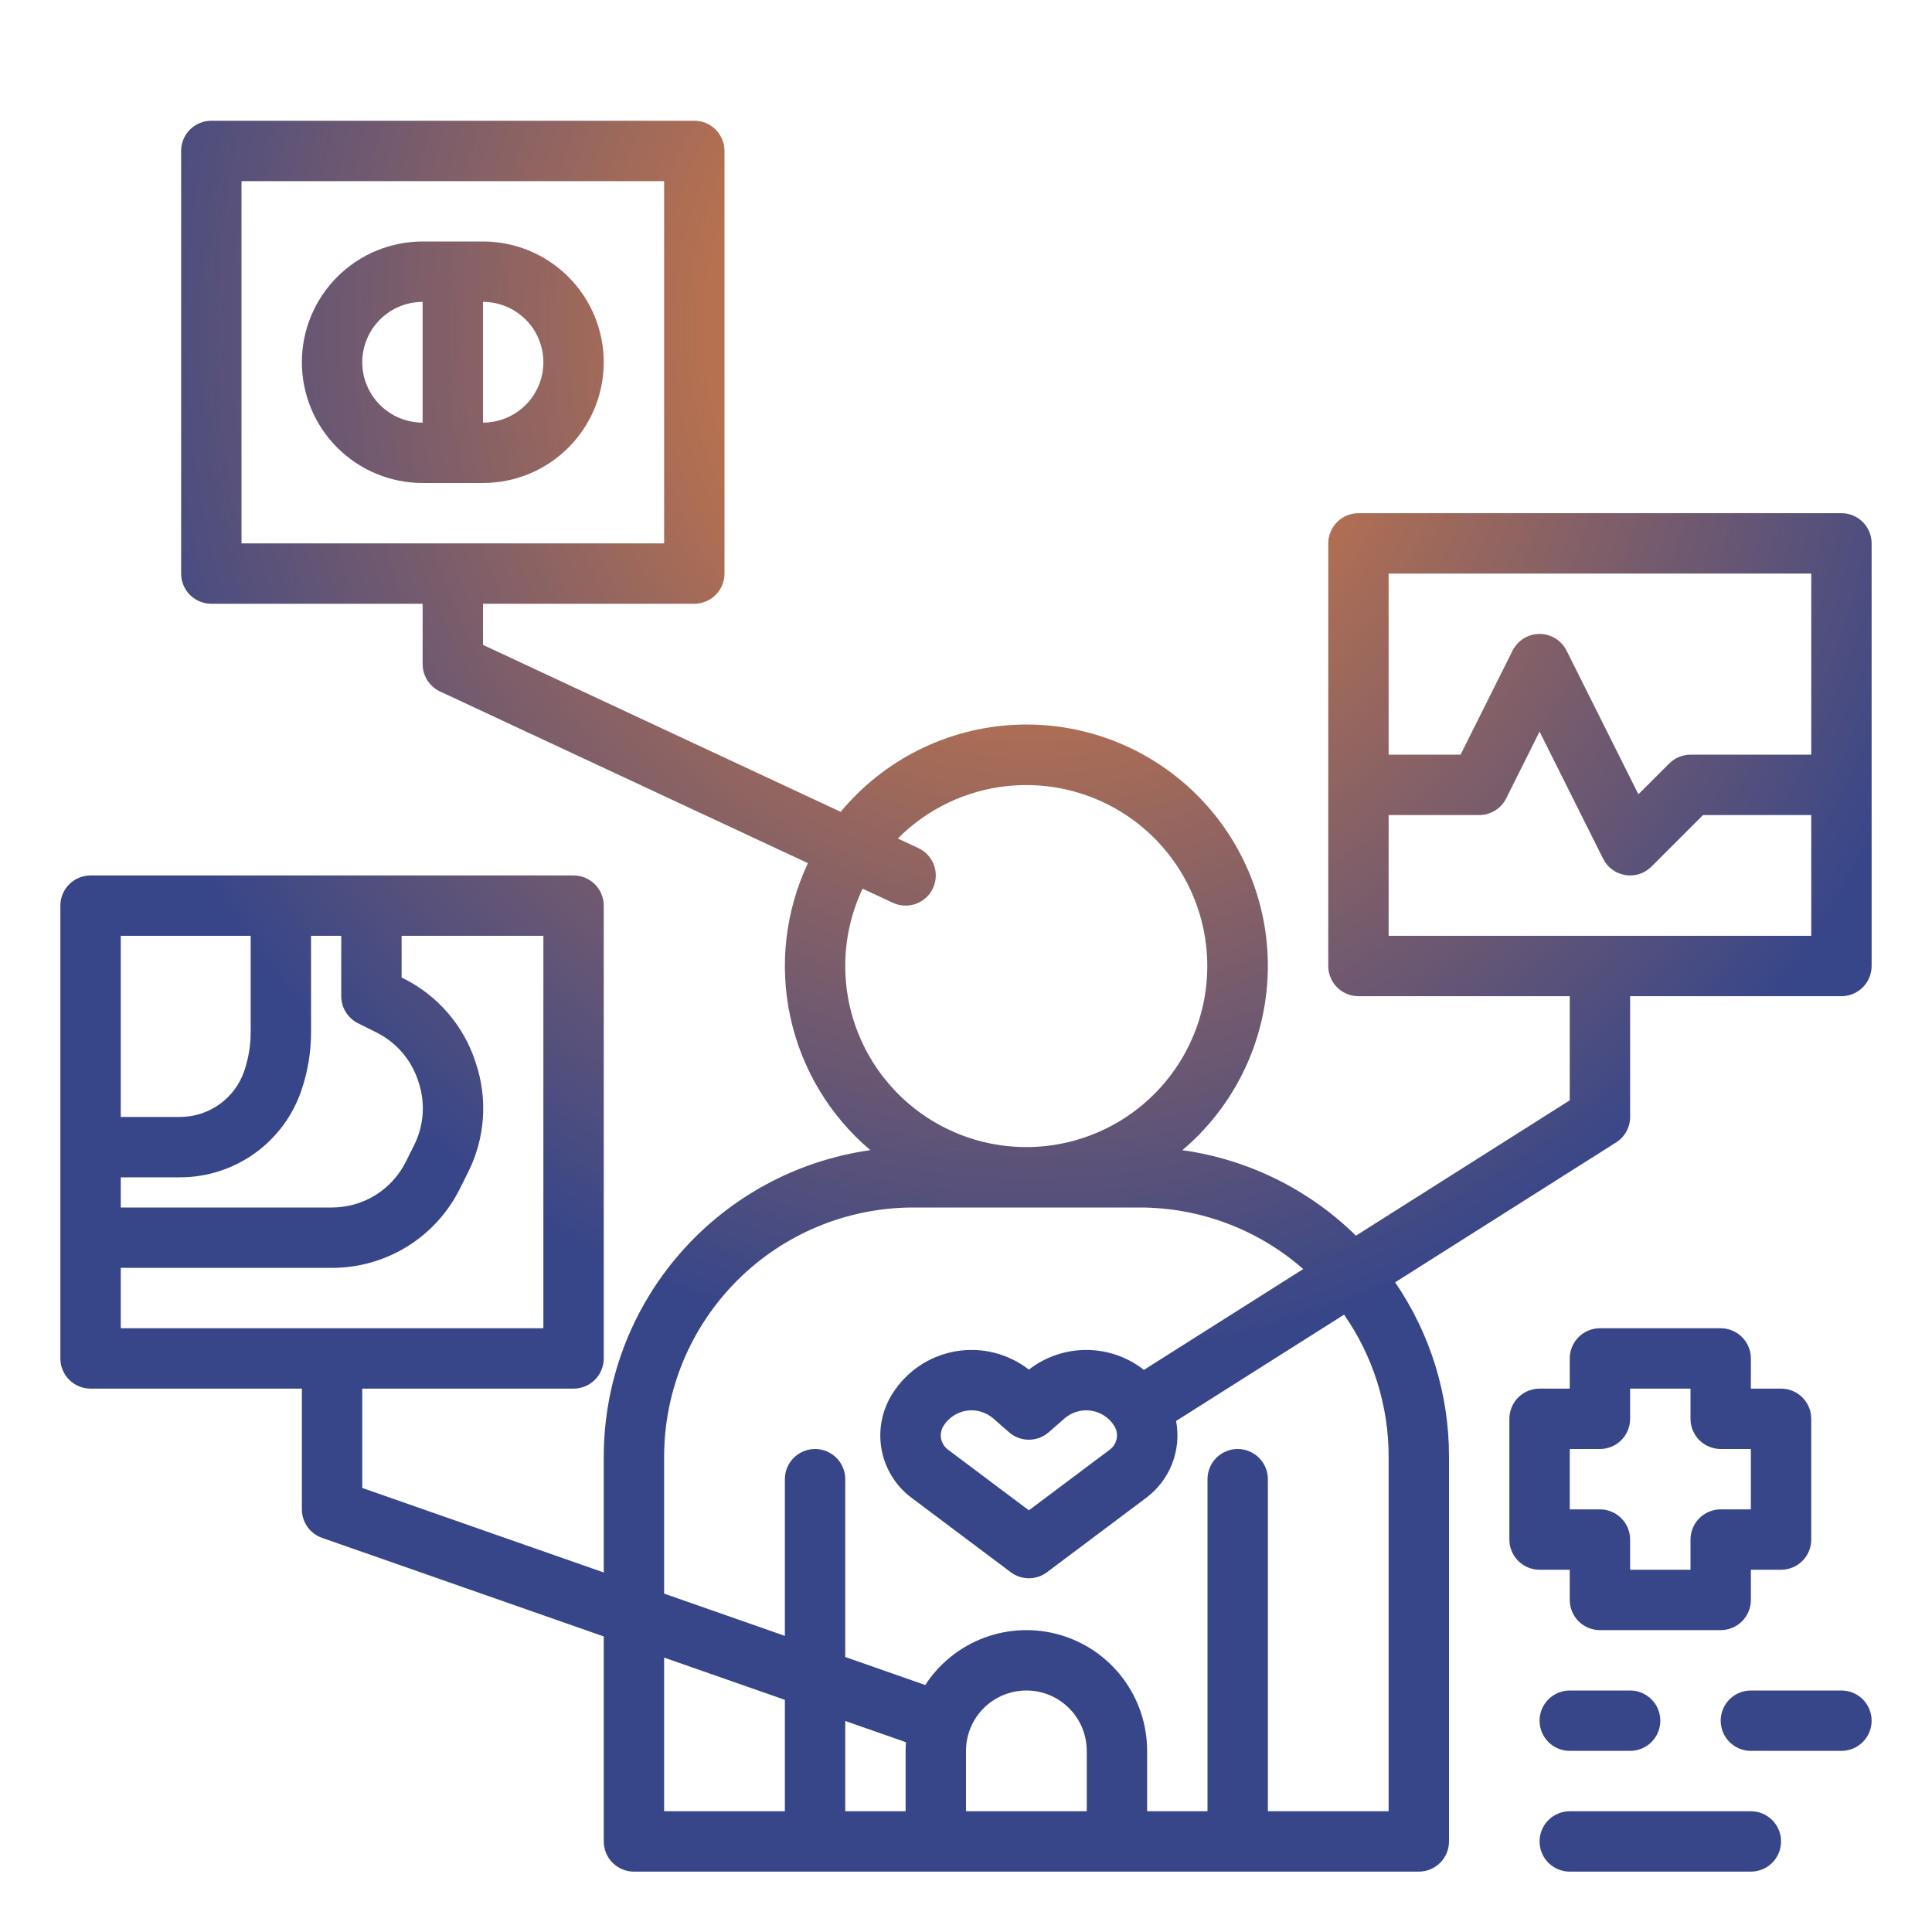 <svg width="512" height="512" viewBox="0 0 512 512" fill="none" xmlns="http://www.w3.org/2000/svg">
<path d="M488 136H360C357.878 136 355.843 136.843 354.343 138.343C352.843 139.843 352 141.878 352 144V256C352 258.122 352.843 260.157 354.343 261.657C355.843 263.157 357.878 264 360 264H416V291.6L359.344 327.465C346.836 315.177 330.71 307.234 313.344 304.806C320.12 299.074 325.628 291.995 329.52 284.018C333.411 276.042 335.6 267.343 335.948 258.475C336.295 249.607 334.793 240.763 331.538 232.507C328.282 224.25 323.344 216.762 317.038 210.517C310.731 204.273 303.194 199.409 294.906 196.235C286.618 193.061 277.76 191.647 268.896 192.082C260.031 192.517 251.355 194.792 243.417 198.762C235.479 202.732 228.455 208.31 222.79 215.142L128 170.905V160H184C186.122 160 188.157 159.157 189.657 157.657C191.157 156.157 192 154.122 192 152V40C192 37.878 191.157 35.843 189.657 34.343C188.157 32.843 186.122 32 184 32H56C53.878 32 51.843 32.843 50.343 34.343C48.843 35.843 48 37.878 48 40V152C48 154.122 48.843 156.157 50.343 157.657C51.843 159.157 53.878 160 56 160H112V176C112 177.522 112.435 179.013 113.252 180.297C114.07 181.581 115.237 182.605 116.617 183.249L214.109 228.749C208.103 241.478 206.47 255.834 209.463 269.587C212.456 283.34 219.908 295.718 230.661 304.8C211.079 307.558 193.151 317.289 180.17 332.207C167.188 347.124 160.026 366.225 160 386V416.724L96 394.324V368H152C154.122 368 156.157 367.157 157.657 365.657C159.157 364.157 160 362.122 160 360V240C160 237.878 159.157 235.843 157.657 234.343C156.157 232.843 154.122 232 152 232H24C21.878 232 19.843 232.843 18.343 234.343C16.843 235.843 16 237.878 16 240V360C16 362.122 16.843 364.157 18.343 365.657C19.843 367.157 21.878 368 24 368H80V400C80 401.659 80.516 403.276 81.475 404.629C82.435 405.982 83.791 407.003 85.357 407.551L160 433.676V488C160 490.122 160.843 492.157 162.343 493.657C163.843 495.157 165.878 496 168 496H376C378.122 496 380.157 495.157 381.657 493.657C383.157 492.157 384 490.122 384 488V386C384.017 369.52 379.039 353.422 369.723 339.828L428.279 302.76C429.419 302.038 430.358 301.04 431.008 299.858C431.659 298.676 432 297.349 432 296V264H488C490.122 264 492.157 263.157 493.657 261.657C495.157 260.157 496 258.122 496 256V144C496 141.878 495.157 139.843 493.657 138.343C492.157 136.843 490.122 136 488 136ZM64 48H176V144H64V48ZM90.433 248V264C90.433 265.486 90.847 266.942 91.628 268.206C92.409 269.469 93.526 270.491 94.855 271.155L99.74 273.6C102.33 274.886 104.639 276.674 106.533 278.859C108.427 281.044 109.869 283.583 110.775 286.329L110.914 286.742C111.836 289.482 112.205 292.378 112 295.262C111.795 298.145 111.02 300.96 109.72 303.542L107.569 307.842C105.753 311.505 102.946 314.585 99.469 316.734C95.991 318.883 91.98 320.014 87.892 320H32V312H47.693C54.825 312.008 61.778 309.77 67.566 305.603C73.354 301.436 77.682 295.552 79.937 288.786L79.97 288.686C81.603 283.792 82.434 278.666 82.433 273.507V248H90.433ZM66.433 248V273.509C66.434 276.936 65.884 280.342 64.803 283.594C64.803 283.605 64.773 283.681 64.77 283.694C63.578 287.28 61.286 290.398 58.221 292.607C55.155 294.817 51.472 296.004 47.693 296H32V248H66.433ZM32 336H87.892C94.954 336.024 101.882 334.069 107.889 330.356C113.897 326.643 118.743 321.321 121.88 314.994L124.031 310.694C126.276 306.234 127.614 301.372 127.968 296.391C128.321 291.41 127.683 286.408 126.09 281.675L125.952 281.262C124.387 276.521 121.897 272.138 118.627 268.366C115.357 264.594 111.371 261.508 106.9 259.287L106.437 259.056V248H144V352H32V336ZM224 256C223.992 248.913 225.564 241.913 228.6 235.51L236.613 239.249C237.565 239.693 238.595 239.946 239.645 239.992C240.695 240.038 241.743 239.877 242.73 239.518C243.718 239.159 244.625 238.609 245.4 237.899C246.174 237.189 246.802 236.334 247.246 235.382C247.69 234.43 247.943 233.4 247.989 232.35C248.035 231.3 247.874 230.252 247.515 229.265C247.156 228.277 246.606 227.37 245.896 226.595C245.186 225.821 244.331 225.193 243.379 224.749L237.939 222.21C245.767 214.33 256.086 209.411 267.136 208.291C278.186 207.171 289.282 209.919 298.532 216.068C307.781 222.216 314.611 231.384 317.855 242.006C321.1 252.628 320.558 264.047 316.323 274.315C312.087 284.582 304.42 293.062 294.63 298.307C284.84 303.552 273.533 305.238 262.639 303.077C251.744 300.916 241.937 295.042 234.891 286.456C227.845 277.871 223.995 267.107 224 256ZM176 439.276L208 450.476V480H176V439.276ZM240 464V480H224V456.076L240.091 461.708C240.037 462.466 240 463.229 240 464ZM256 480V464C256 459.757 257.686 455.687 260.686 452.686C263.687 449.686 267.757 448 272 448C276.243 448 280.313 449.686 283.314 452.686C286.314 455.687 288 459.757 288 464V480H256ZM368 386V480H336V392C336 389.878 335.157 387.843 333.657 386.343C332.157 384.843 330.122 384 328 384C325.878 384 323.843 384.843 322.343 386.343C320.843 387.843 320 389.878 320 392V480H304V464C304.003 457.103 301.777 450.389 297.653 444.861C293.529 439.332 287.728 435.285 281.116 433.322C274.504 431.359 267.435 431.586 260.962 433.969C254.49 436.351 248.961 440.762 245.2 446.544L224 439.124V392C224 389.878 223.157 387.843 221.657 386.343C220.157 384.843 218.122 384 216 384C213.878 384 211.843 384.843 210.343 386.343C208.843 387.843 208 389.878 208 392V433.524L176 422.324V386C176.02 368.502 182.979 351.726 195.353 339.353C207.726 326.979 224.502 320.02 242 320H302C317.956 319.991 333.37 325.788 345.366 336.31L303.152 363.033C298.807 359.621 293.445 357.761 287.92 357.748C282.396 357.735 277.025 359.57 272.664 362.961C269.93 360.835 266.78 359.306 263.418 358.473C260.056 357.641 256.557 357.523 253.146 358.129C249.736 358.734 246.491 360.048 243.62 361.986C240.75 363.924 238.318 366.443 236.482 369.38C233.698 373.781 232.681 379.071 233.635 384.191C234.59 389.31 237.445 393.879 241.628 396.98L267.864 416.656C269.249 417.695 270.933 418.256 272.664 418.256C274.395 418.256 276.079 417.695 277.464 416.656L303.7 396.976C306.812 394.668 309.21 391.531 310.62 387.923C312.03 384.314 312.395 380.382 311.673 376.576L356.193 348.393C363.89 359.422 368.012 372.551 368 386ZM294.1 384.175L272.664 400.252L251.228 384.175C250.271 383.465 249.618 382.42 249.399 381.249C249.181 380.078 249.413 378.867 250.05 377.86C250.722 376.785 251.619 375.87 252.679 375.176C253.739 374.482 254.938 374.027 256.191 373.842C257.445 373.657 258.724 373.746 259.939 374.104C261.155 374.461 262.278 375.079 263.232 375.913L267.396 379.557C268.854 380.833 270.726 381.536 272.664 381.536C274.602 381.536 276.474 380.833 277.932 379.557L282.097 375.913C283.05 375.079 284.174 374.461 285.389 374.104C286.605 373.746 287.883 373.657 289.137 373.842C290.39 374.027 291.588 374.482 292.649 375.176C293.709 375.87 294.606 376.786 295.277 377.86C295.914 378.867 296.147 380.077 295.929 381.249C295.711 382.42 295.057 383.465 294.1 384.175ZM368 152H480V200H448C446.949 200 445.909 200.207 444.938 200.609C443.968 201.011 443.086 201.6 442.343 202.343L434.191 210.495L415.155 172.422C414.49 171.093 413.469 169.976 412.205 169.195C410.942 168.414 409.486 168.001 408 168.001C406.514 168.001 405.058 168.414 403.795 169.195C402.531 169.976 401.51 171.093 400.845 172.422L387.056 200H368V152ZM368 248V216H392C393.486 216 394.942 215.586 396.206 214.805C397.469 214.024 398.491 212.907 399.155 211.578L408 193.889L424.845 227.578C425.412 228.712 426.24 229.694 427.262 230.445C428.283 231.196 429.468 231.693 430.719 231.896C431.142 231.965 431.571 232 432 232C433.051 232 434.091 231.793 435.062 231.391C436.032 230.989 436.914 230.4 437.657 229.657L451.313 216H480V248H368Z" fill="url(#paint0_radial_1394_828)"/>
<path d="M128 128C136.487 128 144.626 124.629 150.627 118.627C156.629 112.626 160 104.487 160 96C160 87.513 156.629 79.374 150.627 73.373C144.626 67.371 136.487 64 128 64H112C103.513 64 95.374 67.371 89.373 73.373C83.371 79.374 80 87.513 80 96C80 104.487 83.371 112.626 89.373 118.627C95.374 124.629 103.513 128 112 128H128ZM144 96C143.995 100.242 142.308 104.309 139.308 107.308C136.309 110.308 132.242 111.995 128 112V80C132.242 80.005 136.309 81.692 139.308 84.692C142.308 87.691 143.995 91.758 144 96ZM96 96C96.005 91.758 97.692 87.691 100.692 84.692C103.691 81.692 107.758 80.005 112 80V112C107.758 111.995 103.691 110.308 100.692 107.308C97.692 104.309 96.005 100.242 96 96Z" fill="url(#paint1_radial_1394_828)"/>
<path d="M456 352H424C421.878 352 419.843 352.843 418.343 354.343C416.843 355.843 416 357.878 416 360V368H408C405.878 368 403.843 368.843 402.343 370.343C400.843 371.843 400 373.878 400 376V408C400 410.122 400.843 412.157 402.343 413.657C403.843 415.157 405.878 416 408 416H416V424C416 426.122 416.843 428.157 418.343 429.657C419.843 431.157 421.878 432 424 432H456C458.122 432 460.157 431.157 461.657 429.657C463.157 428.157 464 426.122 464 424V416H472C474.122 416 476.157 415.157 477.657 413.657C479.157 412.157 480 410.122 480 408V376C480 373.878 479.157 371.843 477.657 370.343C476.157 368.843 474.122 368 472 368H464V360C464 357.878 463.157 355.843 461.657 354.343C460.157 352.843 458.122 352 456 352ZM464 400H456C453.878 400 451.843 400.843 450.343 402.343C448.843 403.843 448 405.878 448 408V416H432V408C432 405.878 431.157 403.843 429.657 402.343C428.157 400.843 426.122 400 424 400H416V384H424C426.122 384 428.157 383.157 429.657 381.657C431.157 380.157 432 378.122 432 376V368H448V376C448 378.122 448.843 380.157 450.343 381.657C451.843 383.157 453.878 384 456 384H464V400Z" fill="url(#paint2_radial_1394_828)"/>
<path d="M432 448H416C413.878 448 411.843 448.843 410.343 450.343C408.843 451.843 408 453.878 408 456C408 458.122 408.843 460.157 410.343 461.657C411.843 463.157 413.878 464 416 464H432C434.122 464 436.157 463.157 437.657 461.657C439.157 460.157 440 458.122 440 456C440 453.878 439.157 451.843 437.657 450.343C436.157 448.843 434.122 448 432 448Z" fill="url(#paint3_radial_1394_828)"/>
<path d="M488 448H464C461.878 448 459.843 448.843 458.343 450.343C456.843 451.843 456 453.878 456 456C456 458.122 456.843 460.157 458.343 461.657C459.843 463.157 461.878 464 464 464H488C490.122 464 492.157 463.157 493.657 461.657C495.157 460.157 496 458.122 496 456C496 453.878 495.157 451.843 493.657 450.343C492.157 448.843 490.122 448 488 448Z" fill="url(#paint4_radial_1394_828)"/>
<path d="M408 488C408 490.122 408.843 492.157 410.343 493.657C411.843 495.157 413.878 496 416 496H464C466.122 496 468.157 495.157 469.657 493.657C471.157 492.157 472 490.122 472 488C472 485.878 471.157 483.843 469.657 482.343C468.157 480.843 466.122 480 464 480H416C413.878 480 411.843 480.843 410.343 482.343C408.843 483.843 408 485.878 408 488Z" fill="url(#paint5_radial_1394_828)"/>
<defs>
<radialGradient id="paint0_radial_1394_828" cx="0" cy="0" r="1" gradientUnits="userSpaceOnUse" gradientTransform="translate(273.143 88.129) rotate(90) scale(273.161 257.143)">
<stop stop-color="#F58634"/>
<stop offset="1" stop-color="#374689"/>
</radialGradient>
<radialGradient id="paint1_radial_1394_828" cx="0" cy="0" r="1" gradientUnits="userSpaceOnUse" gradientTransform="translate(273.143 88.129) rotate(90) scale(273.161 257.143)">
<stop stop-color="#F58634"/>
<stop offset="1" stop-color="#374689"/>
</radialGradient>
<radialGradient id="paint2_radial_1394_828" cx="0" cy="0" r="1" gradientUnits="userSpaceOnUse" gradientTransform="translate(273.143 88.129) rotate(90) scale(273.161 257.143)">
<stop stop-color="#F58634"/>
<stop offset="1" stop-color="#374689"/>
</radialGradient>
<radialGradient id="paint3_radial_1394_828" cx="0" cy="0" r="1" gradientUnits="userSpaceOnUse" gradientTransform="translate(273.143 88.129) rotate(90) scale(273.161 257.143)">
<stop stop-color="#F58634"/>
<stop offset="1" stop-color="#374689"/>
</radialGradient>
<radialGradient id="paint4_radial_1394_828" cx="0" cy="0" r="1" gradientUnits="userSpaceOnUse" gradientTransform="translate(273.143 88.129) rotate(90) scale(273.161 257.143)">
<stop stop-color="#F58634"/>
<stop offset="1" stop-color="#374689"/>
</radialGradient>
<radialGradient id="paint5_radial_1394_828" cx="0" cy="0" r="1" gradientUnits="userSpaceOnUse" gradientTransform="translate(273.143 88.129) rotate(90) scale(273.161 257.143)">
<stop stop-color="#F58634"/>
<stop offset="1" stop-color="#374689"/>
</radialGradient>
</defs>
</svg>
